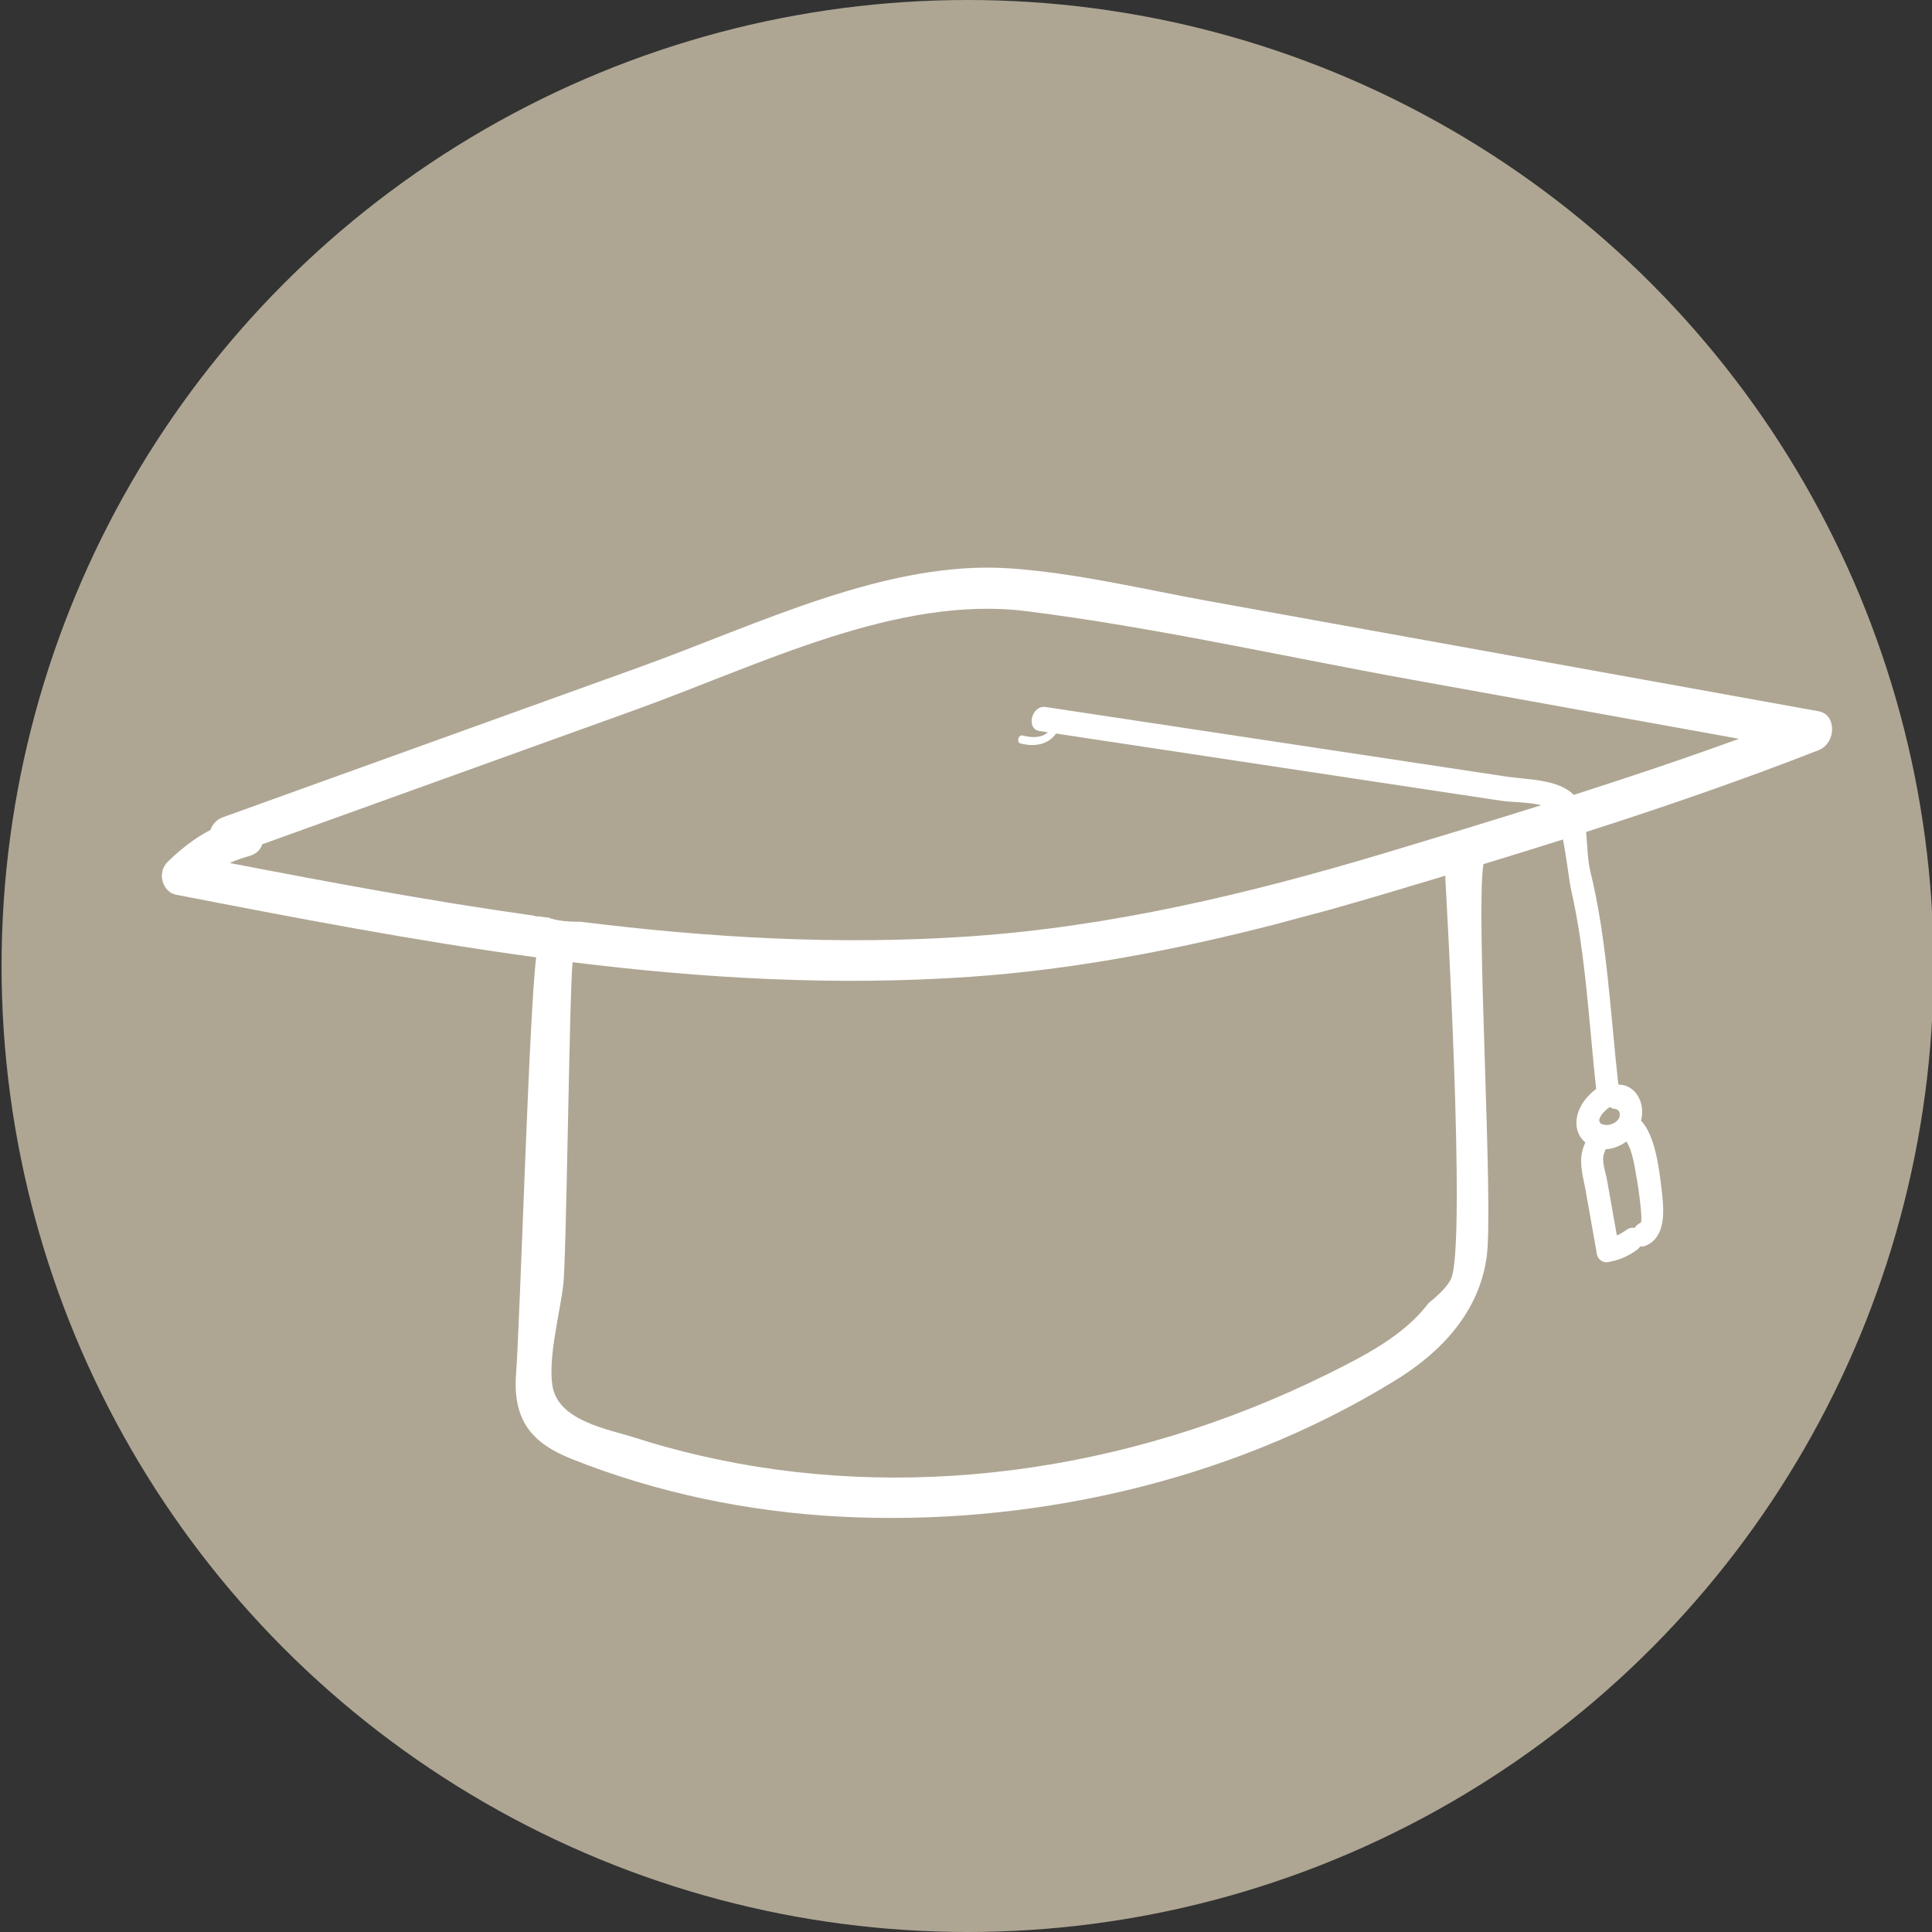 <?xml version="1.0" encoding="utf-8"?>
<!-- Generator: $$$/GeneralStr/196=Adobe Illustrator 27.6.0, SVG Export Plug-In . SVG Version: 6.00 Build 0)  -->
<svg version="1.1" id="Ebene_1" xmlns="http://www.w3.org/2000/svg" xmlns:xlink="http://www.w3.org/1999/xlink" x="0px" y="0px"
	 viewBox="0 0 48 48" enable-background="new 0 0 48 48" xml:space="preserve">
<rect x="0" y="0" width="48" height="48" fill="#333333" stroke="none"/>
<circle fill="#AEA693" cx="24.039" cy="24" r="24"/>
<path fill="#FFFFFF" d="M45.189,17.672c-3.409-0.616-6.818-1.232-10.227-1.847l-4.937-0.892c-1.625-0.294-3.257-0.693-4.921-0.811
	c-3.056-0.216-6.255,1.386-9.226,2.457c-3.445,1.241-6.89,2.483-10.336,3.724c-0.166,0.06-0.265,0.18-0.311,0.314
	c-0.376,0.198-0.719,0.459-1.06,0.79c-0.292,0.283-0.116,0.76,0.194,0.82c2.962,0.575,5.943,1.149,8.956,1.558
	c-0.18,1.443-0.395,8.921-0.5,10.359c-0.086,1.182,0.432,1.725,1.383,2.104c2.106,0.839,4.372,1.313,6.682,1.433
	c4.526,0.235,9.59-0.791,13.815-3.408c1.102-0.683,2.04-1.665,2.234-3.037c0.18-1.278-0.275-8.492-0.081-9.766
	c0.66-0.201,1.319-0.405,1.978-0.614c0.093,0.475,0.154,1.042,0.207,1.274c0.358,1.574,0.439,3.293,0.617,4.925
	c-0.262,0.194-0.479,0.492-0.491,0.822c-0.007,0.217,0.085,0.391,0.224,0.509c-0.003,0.005-0.006,0.009-0.008,0.014
	c-0.193,0.403-0.053,0.804,0.017,1.195c0.093,0.524,0.185,1.047,0.278,1.571c0.022,0.122,0.149,0.213,0.266,0.193
	c0.268-0.046,0.492-0.137,0.728-0.307c0.036-0.026,0.063-0.055,0.084-0.086c0.042,0.006,0.089,0.002,0.141-0.021
	c0.524-0.226,0.44-0.944,0.387-1.394c-0.065-0.545-0.159-1.333-0.512-1.713c0.003-0.011,0.008-0.021,0.01-0.032
	c0.09-0.404-0.136-0.822-0.511-0.856c-0.015-0.001-0.029,0-0.043,0.001c-0.007-0.009-0.013-0.017-0.021-0.025
	c-0.196-1.752-0.279-3.592-0.693-5.274c-0.07-0.282-0.073-0.641-0.105-0.982c1.935-0.621,3.862-1.284,5.768-2.029
	C45.629,18.465,45.631,17.752,45.189,17.672z M40.406,28.361c0.169,0.244,0.22,0.731,0.274,1.015
	c0.023,0.118,0.146,0.976,0.081,1.004c-0.068,0.029-0.116,0.075-0.149,0.128c-0.062-0.014-0.134-0.002-0.209,0.052
	c-0.08,0.058-0.155,0.101-0.233,0.134c-0.051-0.288-0.102-0.577-0.153-0.865l-0.093-0.524c-0.028-0.16-0.147-0.49-0.067-0.657
	c0.016-0.033,0.024-0.064,0.03-0.094C40.065,28.547,40.249,28.476,40.406,28.361z M39.996,27.502
	c0.031,0.025,0.071,0.043,0.122,0.048c0.089,0.008,0.148,0.085,0.12,0.192c-0.037,0.144-0.227,0.218-0.34,0.208
	C39.569,27.924,39.802,27.632,39.996,27.502z M36.053,31.766c-0.075,0.171-0.277,0.381-0.563,0.611
	c-0.605,0.806-1.601,1.312-2.5,1.758c-2.512,1.245-5.16,2.045-7.811,2.385c-2.652,0.341-5.295,0.223-7.81-0.362
	c-0.546-0.127-1.086-0.275-1.617-0.446c-0.642-0.207-1.893-0.406-2.028-1.29c-0.108-0.71,0.188-1.788,0.272-2.518
	c0.077-0.659,0.153-7.34,0.23-7.998c3.251,0.403,6.541,0.594,9.885,0.362c2.539-0.176,5.062-0.657,7.575-1.304l1.349-0.362
	c0.419-0.117,0.838-0.238,1.257-0.362c0.54-0.16,1.079-0.322,1.619-0.484c-0.002,0.026-0.001,0.051-0.002,0.076
	C35.908,21.831,36.438,30.887,36.053,31.766z M39.099,19.749c-0.381-0.396-1.18-0.38-1.665-0.454
	c-3.819-0.577-7.638-1.154-11.456-1.73c-0.346-0.052-0.498,0.546-0.15,0.598l0.205,0.031c-0.175,0.159-0.432,0.127-0.624,0.08
	c-0.113-0.027-0.163,0.172-0.05,0.199c0.304,0.074,0.653,0.059,0.88-0.248c3.271,0.494,6.542,0.988,9.812,1.482
	c0.411,0.062,0.823,0.124,1.234,0.186c0.258,0.039,0.687,0.032,1.005,0.112c-1.292,0.407-2.587,0.8-3.88,1.188
	c-3.412,1.024-6.83,1.83-10.285,2.069c-3.286,0.228-6.519,0.035-9.715-0.363c-0.006,0-0.012,0.003-0.018,0.003
	c-0.281-0.005-0.541-0.014-0.793-0.114c-0.003,0.003-0.006,0.004-0.009,0.007c-0.063-0.009-0.127-0.018-0.19-0.027
	c-0.057,0.003-0.107-0.004-0.151-0.021c-2.534-0.355-5.045-0.824-7.541-1.306c0.157-0.07,0.321-0.128,0.495-0.177
	c0.169-0.047,0.269-0.159,0.315-0.289c3.076-1.108,6.153-2.217,9.229-3.325c3.147-1.134,6.543-2.871,9.76-2.465
	c3.215,0.406,6.384,1.127,9.56,1.7c2.713,0.49,5.425,0.98,8.138,1.47C41.841,18.851,40.472,19.309,39.099,19.749z"/>
</svg>
